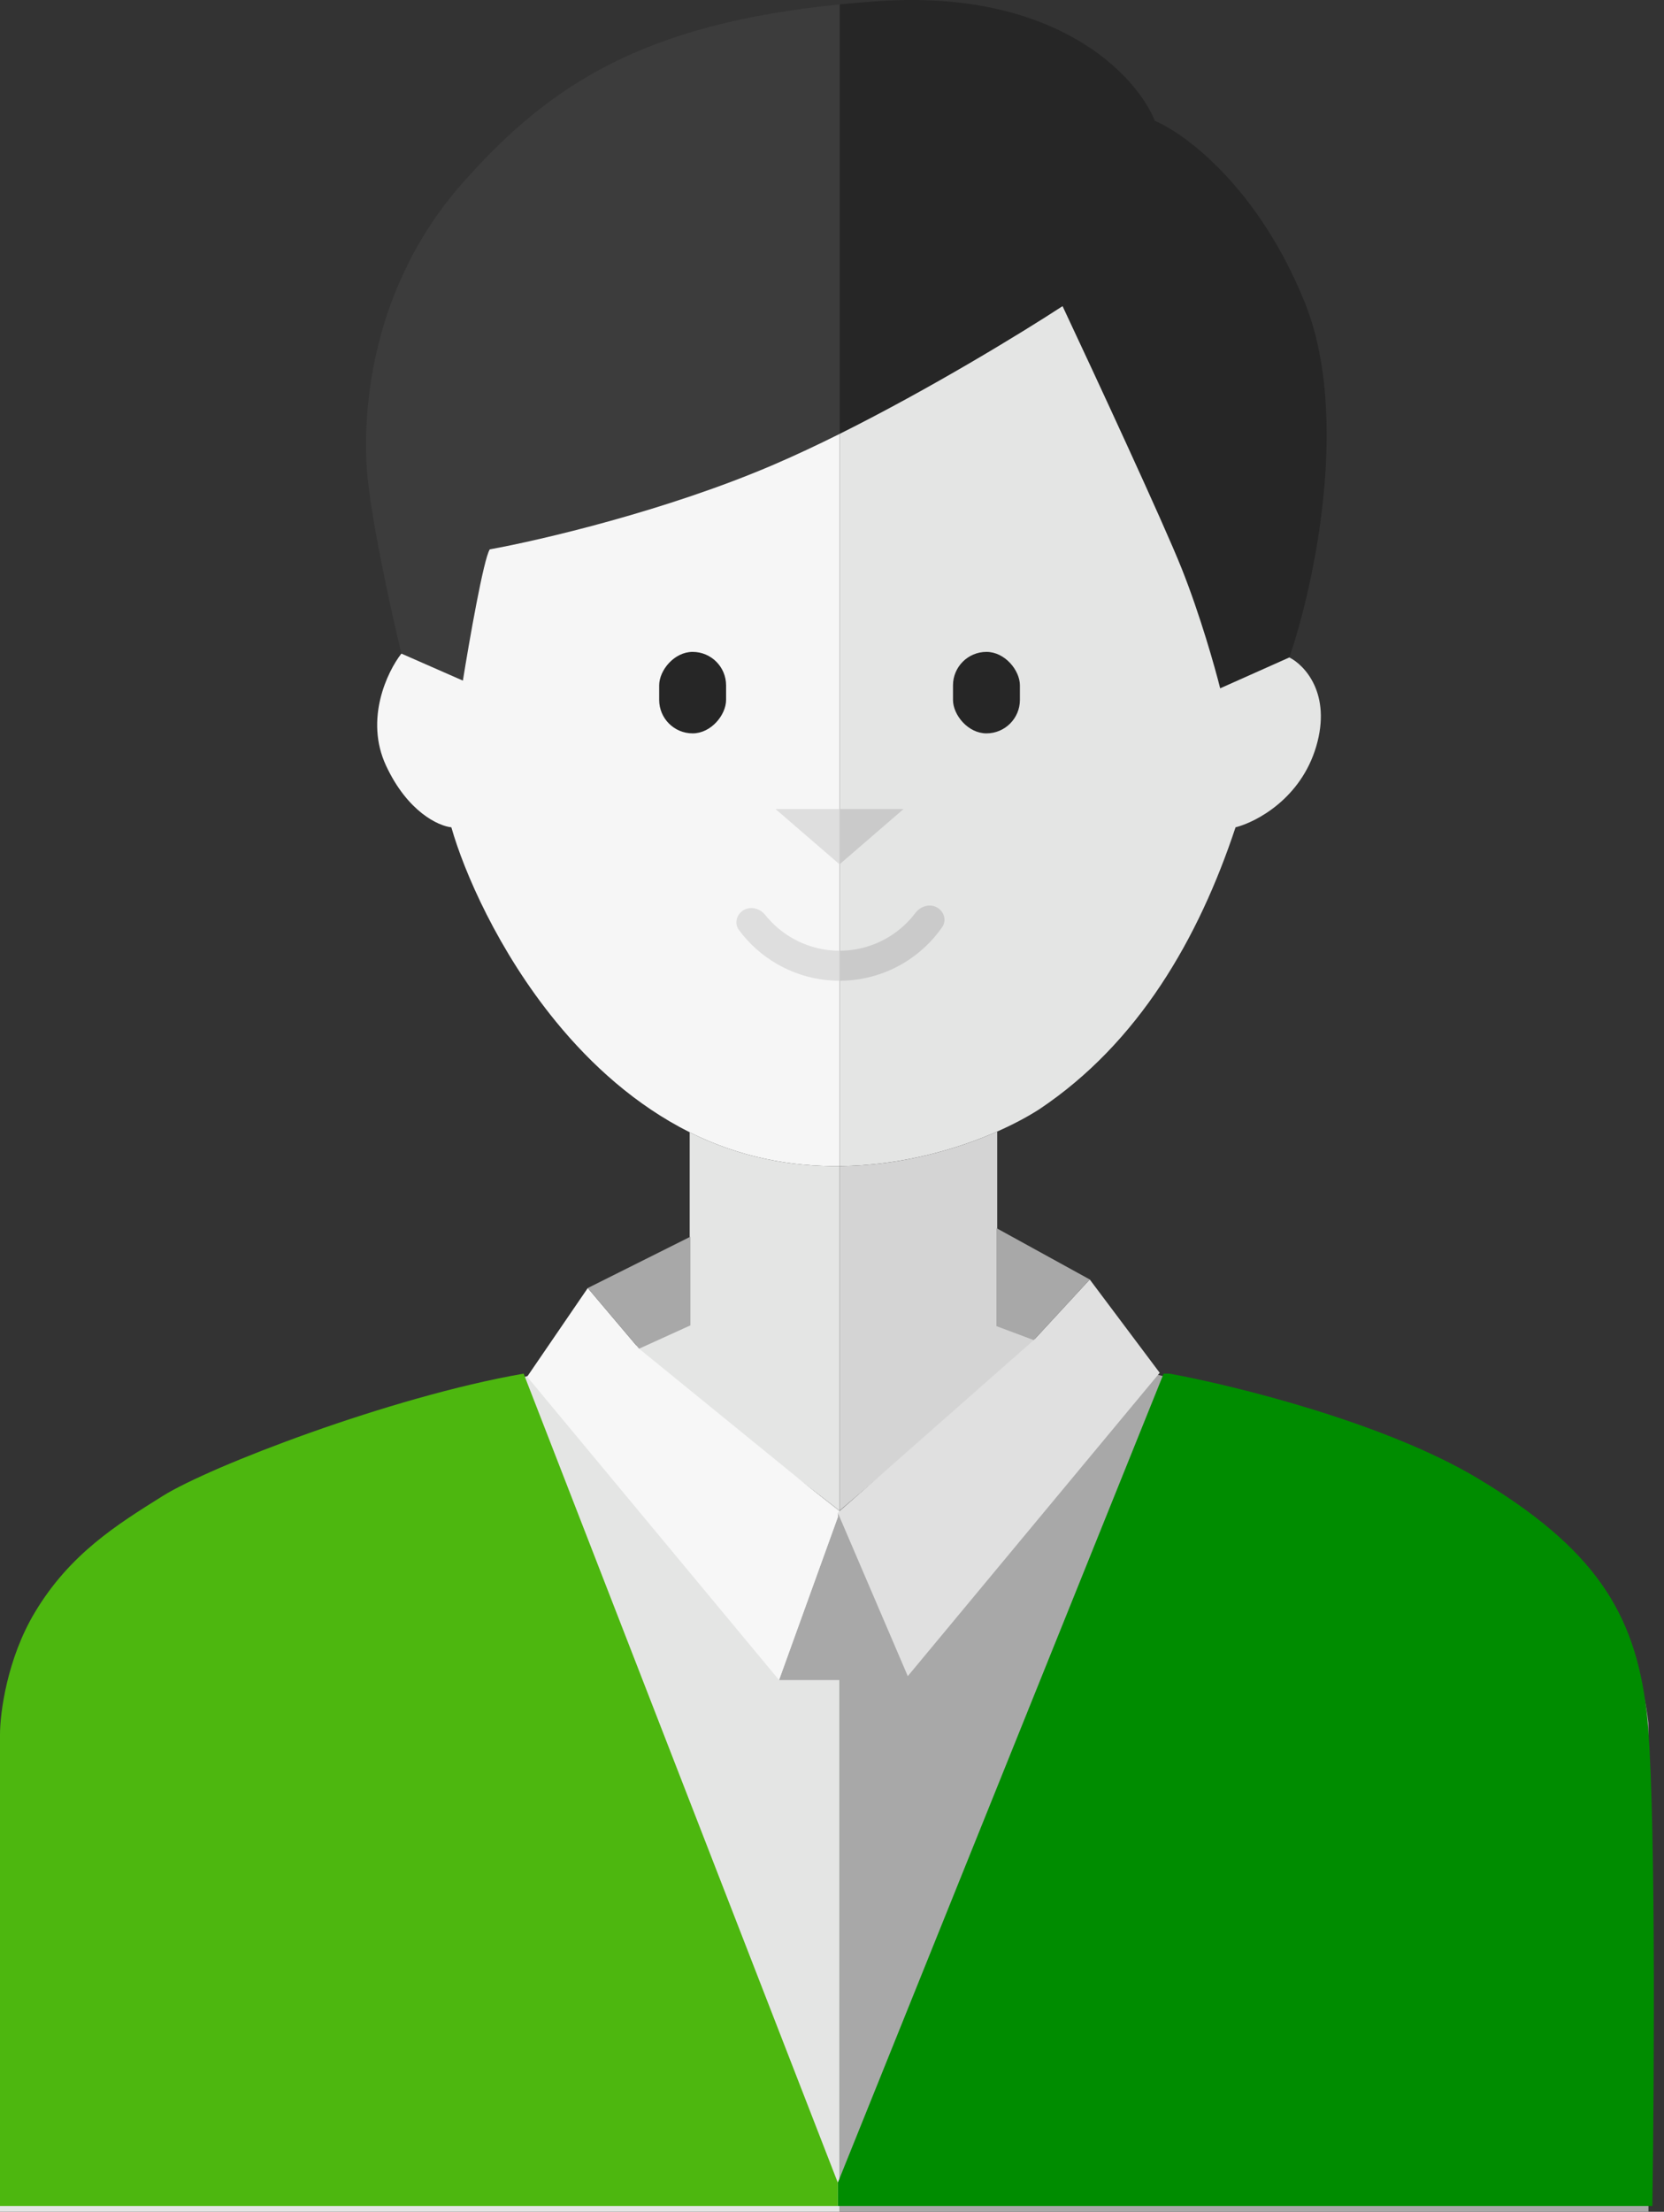 <?xml version="1.0" encoding="UTF-8"?> <svg xmlns="http://www.w3.org/2000/svg" width="143" height="190" viewBox="0 0 143 190" fill="none"><rect x="0" y="0" width="143" height="190" fill="#333333" stroke="none"/><path d="M72.154 37.275C79.907 33.411 87.776 28.608 91.313 26.3C94.066 32.159 99.969 44.871 101.554 48.85C103.14 52.83 104.417 57.362 104.858 59.13L110.804 56.477C112.896 50.398 116.089 35.784 112.125 25.968C108.161 16.152 101.884 11.488 99.242 10.382C97.7 6.513 90.785 -0.959 75.457 0.102C74.319 0.181 73.219 0.274 72.154 0.38V37.275Z" fill="#262626"></path><path d="M39.779 58.467C40.33 55.04 41.563 47.988 42.091 47.192C46.386 46.418 57.287 43.876 66.537 39.896C68.359 39.113 70.253 38.222 72.154 37.275V0.38C55.279 2.071 47.237 7.266 39.779 15.688C31.851 24.642 31.19 35.254 31.52 40.228C31.785 44.208 33.613 52.498 34.494 56.146L39.779 58.467Z" fill="#3C3C3C"></path><path d="M101.554 48.85C99.969 44.871 94.066 32.159 91.313 26.3C87.776 28.608 79.907 33.411 72.154 37.275V100.177C77.424 100.126 82.212 98.738 85.698 97.201C87.158 96.557 88.389 95.886 89.332 95.277C97.851 89.576 103.009 80.617 106.18 71.069C107.941 70.626 111.795 68.615 113.117 64.105C114.438 59.595 112.125 57.141 110.804 56.477L104.858 59.13C104.417 57.362 103.14 52.83 101.554 48.85Z" fill="#E4E5E4"></path><path d="M42.091 47.192C41.563 47.988 40.33 55.04 39.779 58.467L34.494 56.146C33.283 57.693 31.323 61.783 33.172 65.763C35.023 69.742 37.687 70.958 38.788 71.069C39.879 74.9 42.808 81.685 47.764 87.748C50.816 91.482 54.636 94.941 59.27 97.267C63.596 99.438 68.023 100.218 72.154 100.177V37.275C70.253 38.222 68.359 39.113 66.537 39.896C57.287 43.876 46.386 46.418 42.091 47.192Z" fill="#F6F6F6"></path><path d="M72.154 129.765L89.332 115.174L85.698 113.848V97.201C82.212 98.738 77.424 100.126 72.154 100.177V129.765Z" fill="#D4D4D4"></path><path d="M59.27 97.267V113.848L53.984 115.837L72.154 129.765V100.177C68.023 100.218 63.596 99.438 59.27 97.267Z" fill="#E4E5E4"></path><path d="M89.332 115.174L72.154 129.765V190.12H141.665V148.004C141.334 145.02 139.682 138.122 135.718 134.408C130.763 129.765 126.799 126.781 119.201 123.796C113.122 121.409 94.617 117.053 89.332 115.174Z" fill="#A8A8A8"></path><path d="M72.154 129.765L53.984 115.837C46.717 118.048 24.115 123.332 17.509 126.781C9.25 131.092 0 137.724 0 150.657V190.12H72.154V129.765Z" fill="#E4E5E4"></path><path d="M77.749 82.676C79.024 81.897 80.119 80.865 80.968 79.647C81.375 79.062 81.13 78.276 80.501 77.941C79.872 77.607 79.099 77.854 78.669 78.422C78.052 79.239 77.285 79.936 76.405 80.474C75.156 81.236 73.725 81.649 72.263 81.669C72.225 81.67 72.186 81.67 72.148 81.67V84.25C72.198 84.25 72.249 84.25 72.299 84.249C74.224 84.222 76.106 83.679 77.749 82.676Z" fill="#CACACA"></path><path d="M63.503 79.891C64.385 81.084 65.509 82.086 66.805 82.828C68.432 83.76 70.274 84.25 72.147 84.25V81.67C70.723 81.67 69.324 81.298 68.087 80.59C67.192 80.077 66.406 79.402 65.766 78.602C65.321 78.046 64.541 77.821 63.922 78.173C63.302 78.525 63.08 79.318 63.503 79.891Z" fill="#DEDEDE"></path><rect x="81.898" y="56" width="5.75" height="7" rx="2.875" fill="#262626"></rect><path d="M77.648 69.5H72.148V74.25L77.648 69.5Z" fill="#CACACA"></path><rect width="5.75" height="7" rx="2.875" transform="matrix(-1 0 0 1 62.398 56)" fill="#262626"></rect><path d="M66.648 69.5H72.148V74.25L66.648 69.5Z" fill="#DEDEDE"></path><path d="M72.161 129.89L66.949 144.322H72.161V129.89Z" fill="#A8A8A8"></path><path fill-rule="evenodd" clip-rule="evenodd" d="M72.161 129.89L66.949 144.322L45.301 118.264L50.512 110.647L54.922 115.858L72.161 129.89Z" fill="#F7F7F7"></path><path d="M59.332 106.237L50.512 110.647L54.922 115.858L59.332 113.854V106.237Z" fill="#A8A8A8"></path><path d="M72 129.955L78.013 143.986H72.802L72 129.955Z" fill="#A8A8A8"></path><path fill-rule="evenodd" clip-rule="evenodd" d="M72 129.955L78.013 143.986L99.662 117.928L93.649 109.91L88.838 115.121L72 129.955Z" fill="#E0E0E0"></path><path d="M85.631 105.5L93.649 109.91L88.838 115.121L85.631 113.919V105.5Z" fill="#A8A8A8"></path><path d="M100 118L72 187.5V189.5H142C142.167 178.167 142.3 153.8 141.5 147C140.5 138.5 137 133 127 127C119 122.2 106 119 100.5 118H100Z" fill="#008C00"></path><path d="M72 187.5L45 118C33.5 120 18 126 14 128.5C10 131 6 133.5 3 138.5C0.6 142.5 0 147.167 0 149V189.5H72V187.5Z" fill="#4DB70F"></path></svg> 